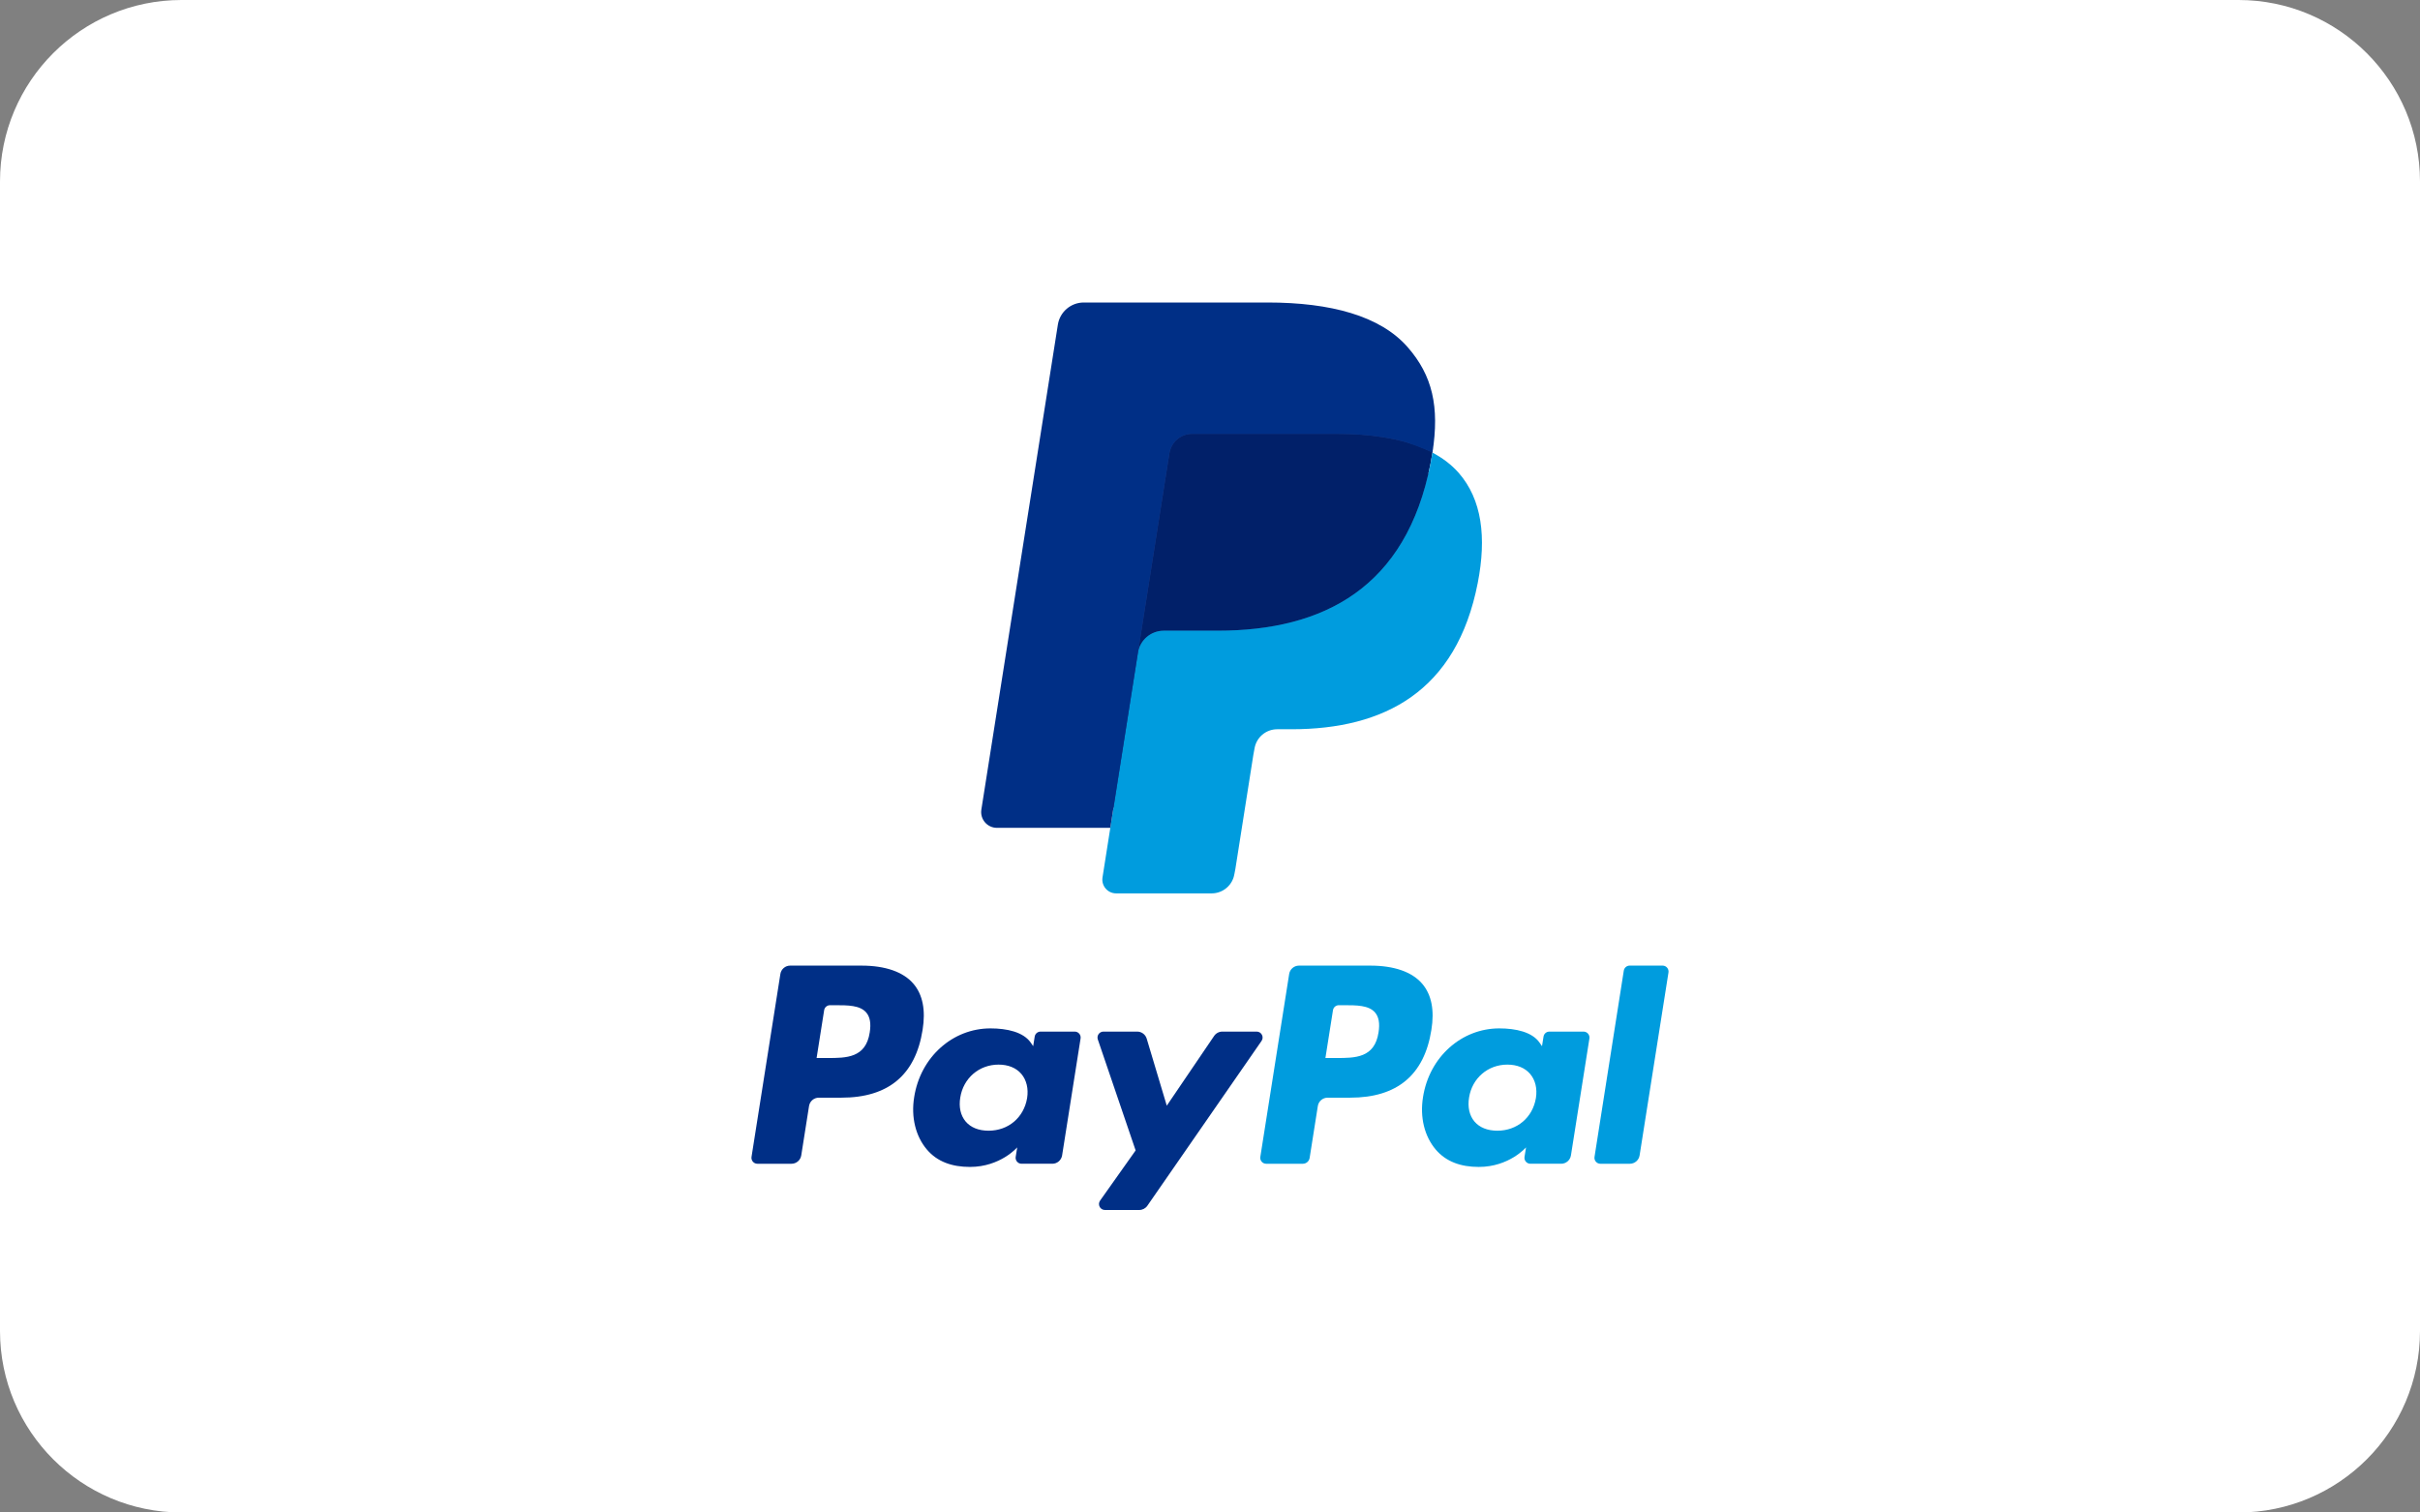 <?xml version="1.0" encoding="UTF-8" standalone="no"?><!DOCTYPE svg PUBLIC "-//W3C//DTD SVG 1.1//EN" "http://www.w3.org/Graphics/SVG/1.1/DTD/svg11.dtd"><svg width="100%" height="100%" viewBox="0 0 640 400" version="1.1" xmlns="http://www.w3.org/2000/svg" xmlns:xlink="http://www.w3.org/1999/xlink" xml:space="preserve" xmlns:serif="http://www.serif.com/" style="fill-rule:evenodd;clip-rule:evenodd;stroke-linejoin:round;stroke-miterlimit:1.414;"><rect x="0" y="0" width="640" height="400" fill="#808080" stroke="none"/><path d="M640,48c0,-26.492 -21.508,-48 -48,-48l-544,0c-26.492,0 -48,21.508 -48,48l0,304c0,26.492 21.508,48 48,48l544,0c26.492,0 48,-21.508 48,-48l0,-304Z" style="fill:#fff;"/><g id="Paypal1"><g><path d="M227.835,255.372l-18.865,0c-1.291,0 -2.389,0.939 -2.59,2.213l-7.63,48.375c-0.152,0.954 0.588,1.814 1.556,1.814l9.006,0c1.291,0 2.389,-0.937 2.591,-2.215l2.057,-13.047c0.199,-1.277 1.299,-2.215 2.588,-2.215l5.972,0c12.426,0 19.599,-6.013 21.472,-17.929c0.844,-5.214 0.035,-9.311 -2.406,-12.179c-2.681,-3.15 -7.437,-4.817 -13.751,-4.817Zm2.177,17.668c-1.032,6.77 -6.204,6.77 -11.205,6.77l-2.847,0l1.997,-12.642c0.119,-0.764 0.781,-1.327 1.553,-1.327l1.305,0c3.407,0 6.62,0 8.281,1.941c0.99,1.16 1.293,2.881 0.916,5.258Z" style="fill:#002f86;fill-rule:nonzero;"/><path d="M284.226,272.822l-9.034,0c-0.769,0 -1.434,0.563 -1.553,1.327l-0.4,2.527l-0.632,-0.916c-1.956,-2.838 -6.316,-3.787 -10.67,-3.787c-9.982,0 -18.508,7.561 -20.169,18.167c-0.864,5.29 0.364,10.35 3.365,13.878c2.753,3.243 6.692,4.595 11.379,4.595c8.044,0 12.504,-5.172 12.504,-5.172l-0.403,2.51c-0.152,0.96 0.588,1.82 1.55,1.82l8.138,0c1.293,0 2.386,-0.937 2.59,-2.215l4.882,-30.918c0.155,-0.952 -0.582,-1.816 -1.547,-1.816Zm-12.592,17.583c-0.872,5.161 -4.968,8.626 -10.193,8.626c-2.623,0 -4.719,-0.842 -6.065,-2.436c-1.336,-1.583 -1.843,-3.838 -1.419,-6.348c0.814,-5.116 4.98,-8.694 10.124,-8.694c2.566,0 4.651,0.853 6.025,2.46c1.376,1.625 1.922,3.893 1.528,6.392Z" style="fill:#002f86;fill-rule:nonzero;"/><path d="M332.339,272.822l-9.078,0c-0.866,0 -1.68,0.431 -2.172,1.151l-12.52,18.442l-5.307,-17.722c-0.333,-1.109 -1.357,-1.871 -2.516,-1.871l-8.92,0c-1.085,0 -1.838,1.06 -1.493,2.081l9.999,29.343l-9.401,13.271c-0.738,1.046 0.006,2.483 1.284,2.483l9.066,0c0.861,0 1.667,-0.419 2.155,-1.126l30.194,-43.582c0.723,-1.043 -0.02,-2.47 -1.291,-2.47Z" style="fill:#002f86;fill-rule:nonzero;"/><path d="M362.395,255.372l-18.868,0c-1.288,0 -2.386,0.939 -2.588,2.213l-7.63,48.375c-0.151,0.954 0.588,1.814 1.551,1.814l9.682,0c0.899,0 1.669,-0.656 1.81,-1.55l2.165,-13.712c0.199,-1.277 1.299,-2.215 2.587,-2.215l5.97,0c12.429,0 19.598,-6.013 21.474,-17.929c0.847,-5.214 0.033,-9.311 -2.408,-12.179c-2.679,-3.15 -7.431,-4.817 -13.745,-4.817Zm2.176,17.668c-1.029,6.77 -6.201,6.77 -11.205,6.77l-2.844,0l2,-12.642c0.119,-0.764 0.775,-1.327 1.55,-1.327l1.305,0c3.404,0 6.621,0 8.281,1.941c0.99,1.16 1.291,2.881 0.913,5.258Z" style="fill:#009cde;fill-rule:nonzero;"/><path d="M418.783,272.822l-9.029,0c-0.775,0 -1.434,0.563 -1.55,1.327l-0.4,2.527l-0.635,-0.916c-1.955,-2.838 -6.313,-3.787 -10.666,-3.787c-9.983,0 -18.506,7.561 -20.167,18.167c-0.861,5.29 0.361,10.35 3.363,13.878c2.758,3.243 6.692,4.595 11.378,4.595c8.044,0 12.504,-5.172 12.504,-5.172l-0.403,2.51c-0.152,0.96 0.588,1.82 1.556,1.82l8.134,0c1.289,0 2.387,-0.937 2.588,-2.215l4.885,-30.918c0.149,-0.952 -0.59,-1.816 -1.558,-1.816Zm-12.593,17.583c-0.866,5.161 -4.967,8.626 -10.192,8.626c-2.617,0 -4.72,-0.842 -6.066,-2.436c-1.335,-1.583 -1.837,-3.838 -1.417,-6.348c0.819,-5.116 4.978,-8.694 10.123,-8.694c2.565,0 4.651,0.853 6.024,2.46c1.382,1.625 1.928,3.893 1.528,6.392Z" style="fill:#009cde;fill-rule:nonzero;"/><path d="M429.433,256.7l-7.743,49.26c-0.152,0.954 0.588,1.814 1.55,1.814l7.784,0c1.294,0 2.392,-0.937 2.591,-2.215l7.635,-48.371c0.152,-0.954 -0.588,-1.818 -1.55,-1.818l-8.716,0c-0.77,0.002 -1.432,0.565 -1.551,1.33Z" style="fill:#009cde;fill-rule:nonzero;"/></g><g><path d="M297.106,230.969l2.709,-17.202l-6.033,-0.14l-28.806,0l20.019,-126.937c0.061,-0.383 0.264,-0.74 0.558,-0.994c0.296,-0.253 0.674,-0.393 1.067,-0.393l48.573,0c16.126,0 27.254,3.354 33.063,9.977c2.725,3.107 4.459,6.354 5.299,9.928c0.845,3.602 6.036,9.317 5.276,14.494c-0.031,0.211 -5.206,-1.016 -5.24,-0.802l-0.063,0.398l0,3.5l2.725,1.544c2.293,1.217 4.116,2.609 5.515,4.204c2.33,2.657 3.836,6.033 4.473,10.036c0.659,4.117 0.44,9.016 -0.637,14.561c-1.243,6.381 -3.252,11.937 -5.966,16.484c-2.495,4.189 -5.674,7.664 -9.45,10.356c-3.604,2.558 -7.886,4.499 -12.727,5.742c-4.693,1.223 -10.042,1.839 -15.909,1.839l-3.78,0c-2.703,0 -5.329,0.974 -7.39,2.719c-2.065,1.782 -3.433,4.215 -3.852,6.876l-0.285,1.549l-4.784,30.319l-0.219,1.113c-0.055,0.353 -0.154,0.529 -0.299,0.647c-0.13,0.11 -0.316,0.182 -0.497,0.182l-23.34,0Z" style="fill:#253b80;fill-rule:nonzero;"/><path d="M372.131,117.031c-0.98,-0.285 -1.99,-0.545 -3.025,-0.777c-1.04,-0.229 -2.107,-0.43 -3.205,-0.606c-3.843,-0.623 -8.053,-0.917 -12.563,-0.917l-38.071,0c-0.937,0 -1.828,0.212 -2.625,0.596c-1.756,0.843 -3.061,2.506 -3.377,4.54l-8.098,51.297l-0.233,1.496c0.533,-3.375 3.417,-5.862 6.84,-5.862l14.25,0c27.99,0 49.904,-11.366 56.31,-44.248c0.192,-0.974 0.352,-1.921 0.497,-2.848c-1.62,-0.86 -3.376,-1.595 -5.267,-2.221c-0.465,-0.156 -0.947,-0.306 -1.433,-0.45Z" style="fill:#012069;fill-rule:nonzero;"/><path d="M378.831,119.702c-0.145,0.927 -0.31,1.874 -0.497,2.848c-6.406,32.888 -28.32,44.248 -56.31,44.248l-14.25,0c-3.423,0 -6.307,2.487 -6.84,5.862l-7.297,46.275l-2.065,13.117c-0.348,2.215 1.361,4.214 3.598,4.214l25.276,0c2.992,0 5.536,-2.174 6.006,-5.127l0.249,-1.283l4.759,-30.201l0.305,-1.656c0.466,-2.962 3.014,-5.138 6.007,-5.138l3.78,0c24.488,0 43.658,-9.941 49.262,-38.713c2.341,-12.019 1.129,-22.054 -5.064,-29.113c-1.875,-2.128 -4.2,-3.893 -6.919,-5.333Z" style="fill:#009cde;fill-rule:nonzero;"/><path d="M309.265,119.867c0.316,-2.034 1.621,-3.697 3.377,-4.535c0.802,-0.384 1.688,-0.596 2.625,-0.596l38.071,0c4.51,0 8.72,0.295 12.563,0.917c1.098,0.176 2.165,0.377 3.205,0.605c1.035,0.233 2.045,0.493 3.025,0.777c0.486,0.145 5.081,1.821 6.7,2.667c1.905,-12.154 -0.011,-20.429 -6.582,-27.922c-7.244,-8.248 -20.319,-11.78 -37.051,-11.78l-48.572,0c-3.417,0 -6.334,2.485 -6.862,5.866l-20.231,128.242c-0.4,2.538 1.559,4.827 4.117,4.827l29.987,0l7.53,-47.771l8.098,-51.297Z" style="fill:#002f86;fill-rule:nonzero;"/></g></g></svg>